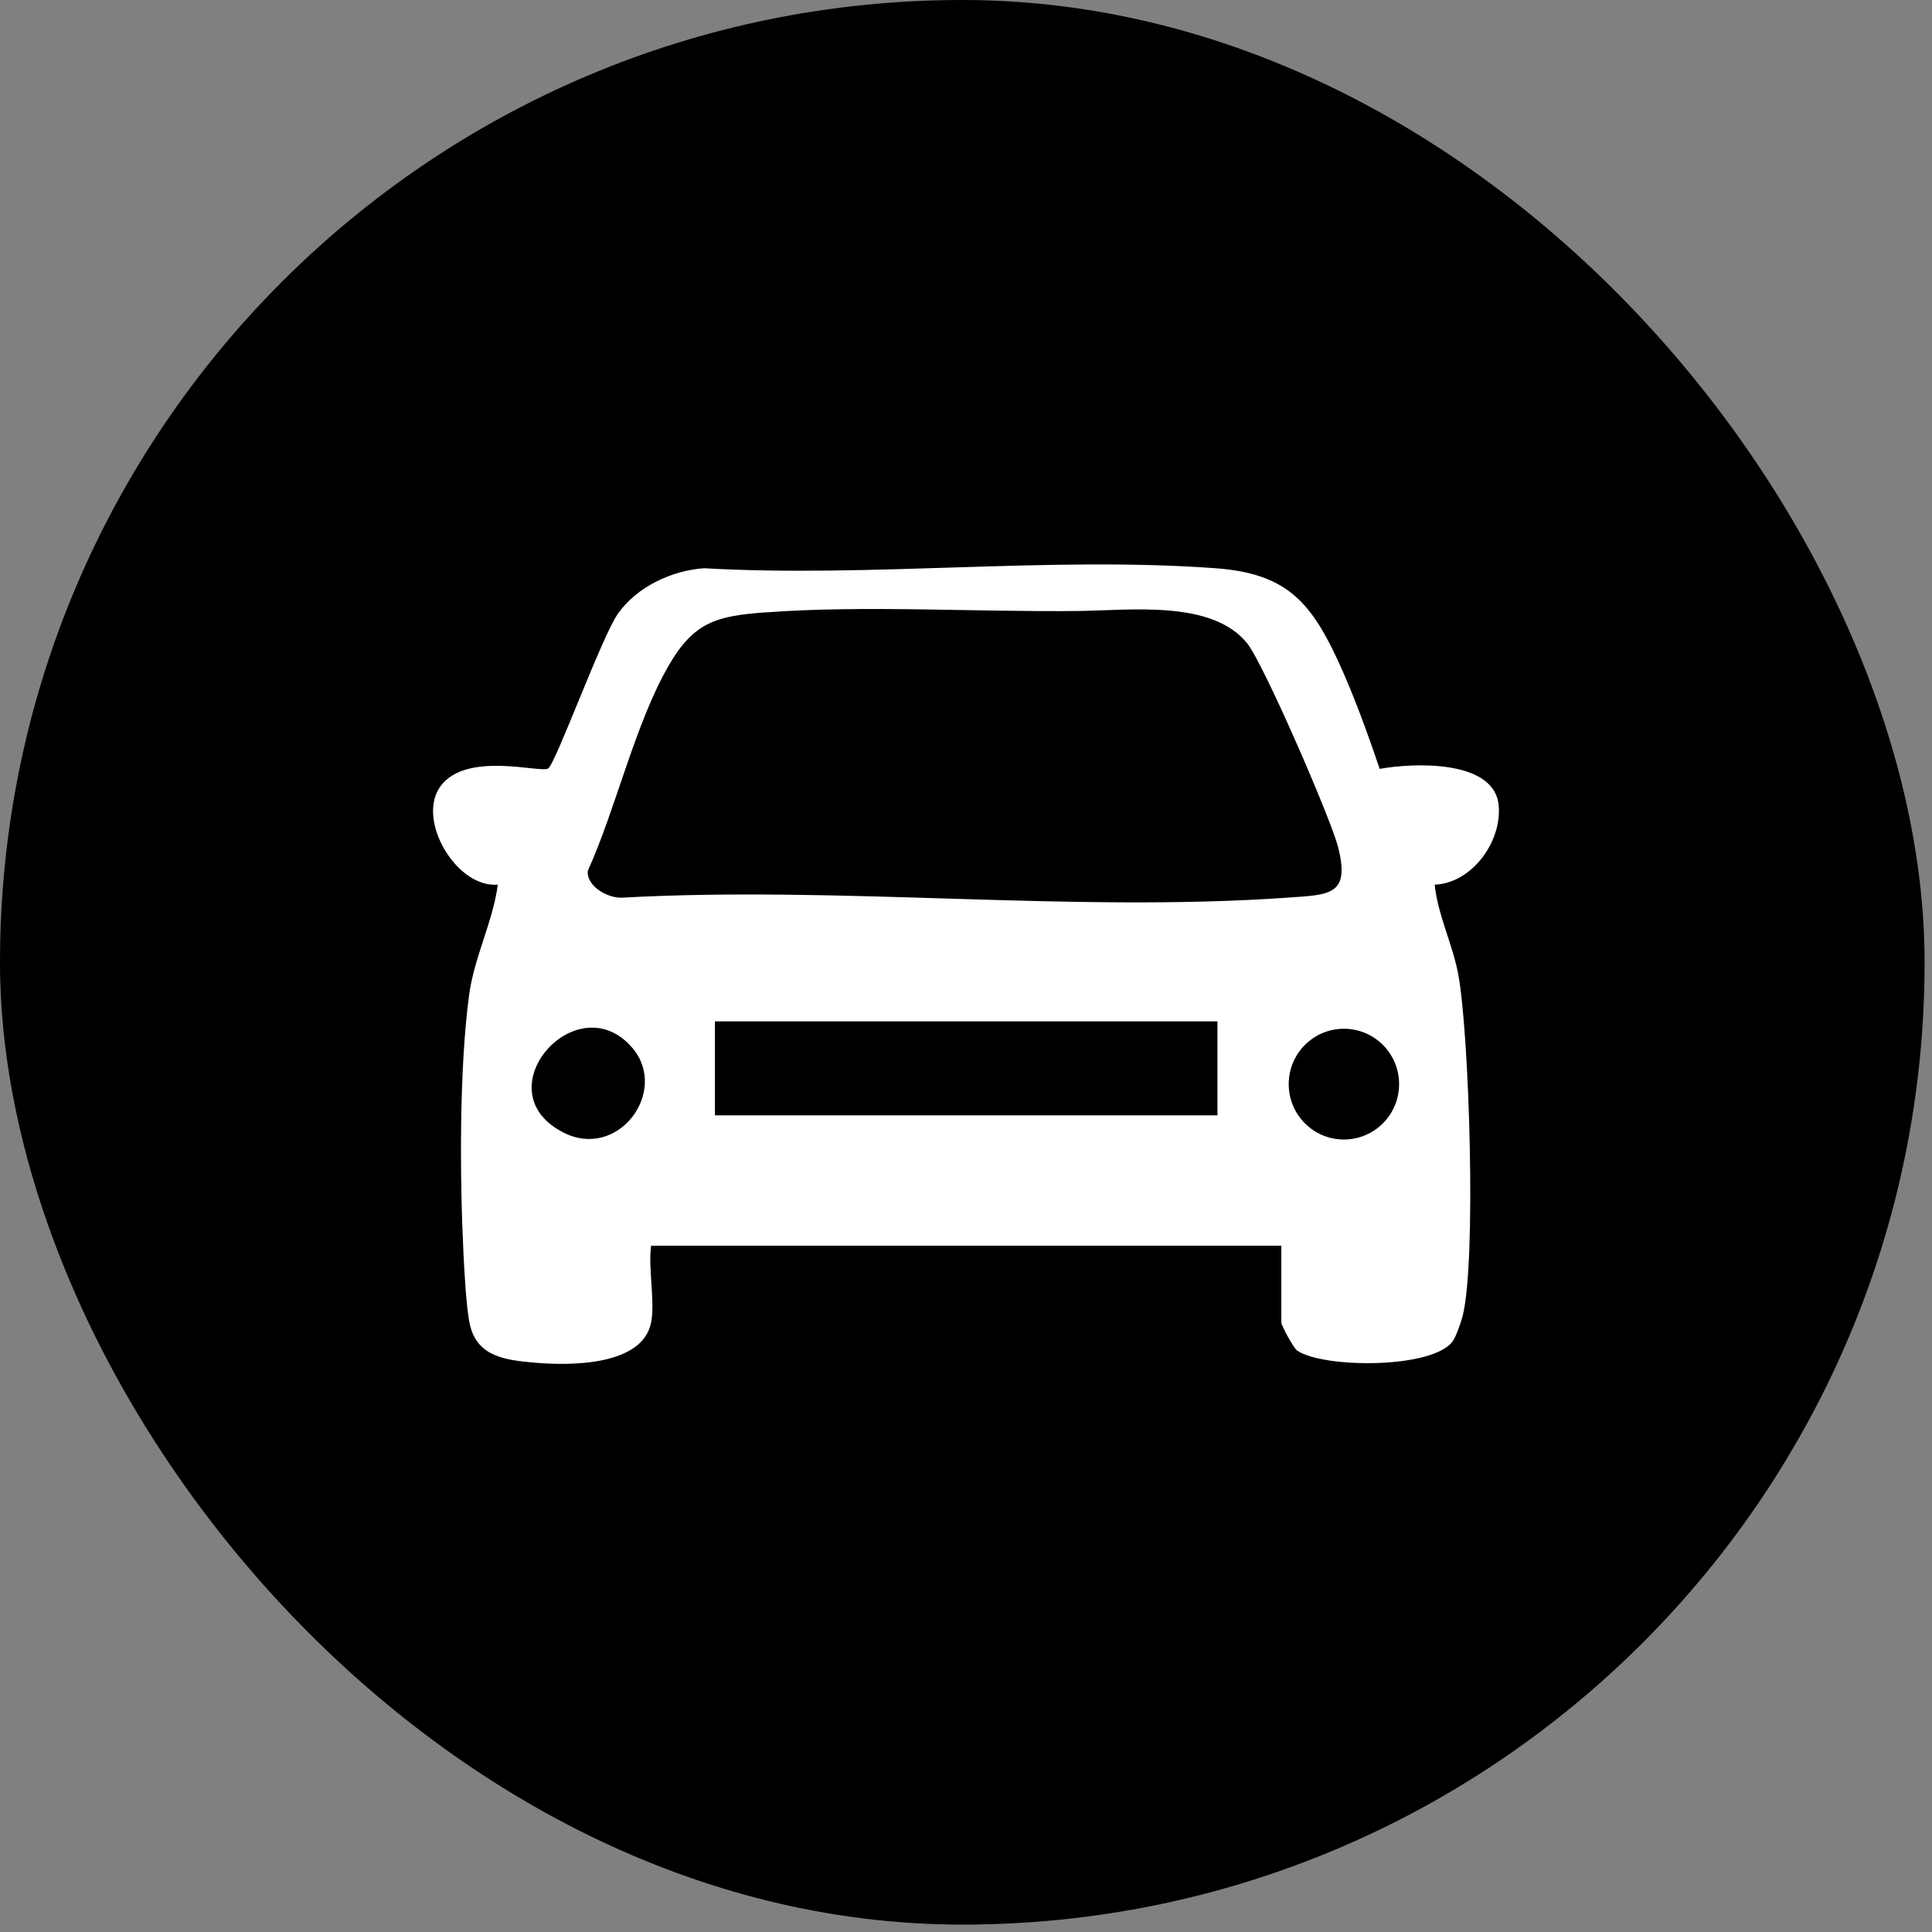 <svg width="58" height="58" viewBox="0 0 58 58" fill="none" xmlns="http://www.w3.org/2000/svg">
<rect x="0" y="0" width="58" height="58" fill="#808080" stroke="none"/>
<rect width="57.778" height="57.778" rx="28.889" fill="#2E7D32" style="fill:#2E7D32;fill:color(display-p3 0.18 0.49 0.196);fill-opacity:1;"/>
<g clip-path="url(#clip0_2950_288)">
<path d="M19.546 39.706C19.282 41.022 17.068 40.999 16.047 40.908C15.181 40.831 14.331 40.734 14.108 39.772C14 39.303 13.942 38.198 13.915 37.657C13.803 35.384 13.783 32.09 14.084 29.863C14.24 28.716 14.791 27.696 14.945 26.557C13.708 26.667 12.491 24.617 13.22 23.609C13.995 22.539 16.218 23.213 16.454 23.072C16.678 22.938 18.053 19.141 18.545 18.433C19.11 17.617 20.169 17.125 21.139 17.059C26.143 17.345 31.533 16.695 36.491 17.059C38.581 17.212 39.329 18.037 40.151 19.8C40.63 20.831 41.053 22.002 41.418 23.082C42.42 22.901 44.871 22.792 44.992 24.185C45.088 25.287 44.172 26.518 43.07 26.558C43.169 27.488 43.604 28.33 43.777 29.247C44.108 31.002 44.329 37.9 43.906 39.52C43.857 39.704 43.718 40.105 43.621 40.25C43.057 41.096 39.739 41.086 38.941 40.545C38.833 40.471 38.466 39.788 38.466 39.706V37.397H19.546C19.453 38.08 19.672 39.071 19.546 39.706ZM22.971 18.384C21.539 18.492 20.842 18.655 20.079 19.972C19.065 21.723 18.496 24.265 17.647 26.141C17.598 26.612 18.269 26.987 18.709 26.947C25.222 26.588 32.206 27.404 38.664 26.947C39.916 26.858 40.541 26.884 40.169 25.425C39.951 24.572 37.935 19.927 37.441 19.313C36.388 18.006 33.95 18.323 32.389 18.342C29.359 18.379 25.915 18.162 22.972 18.386L22.971 18.384ZM21.463 30.662V33.484H36.549V30.662H21.463ZM18.994 31.471C17.334 29.498 14.451 32.753 16.92 34.002C18.563 34.834 20.079 32.762 18.994 31.471ZM42.002 32.546C42.002 31.628 41.261 30.884 40.345 30.884C39.43 30.884 38.688 31.628 38.688 32.546C38.688 33.465 39.43 34.209 40.345 34.209C41.261 34.209 42.002 33.465 42.002 32.546Z" fill="white" style="fill:white;fill-opacity:1;"/>
</g>
<defs>
<clipPath id="clip0_2950_288">
<rect width="32" height="24" fill="white" style="fill:white;fill-opacity:1;" transform="translate(13 16.945)"/>
</clipPath>
</defs>
</svg>
